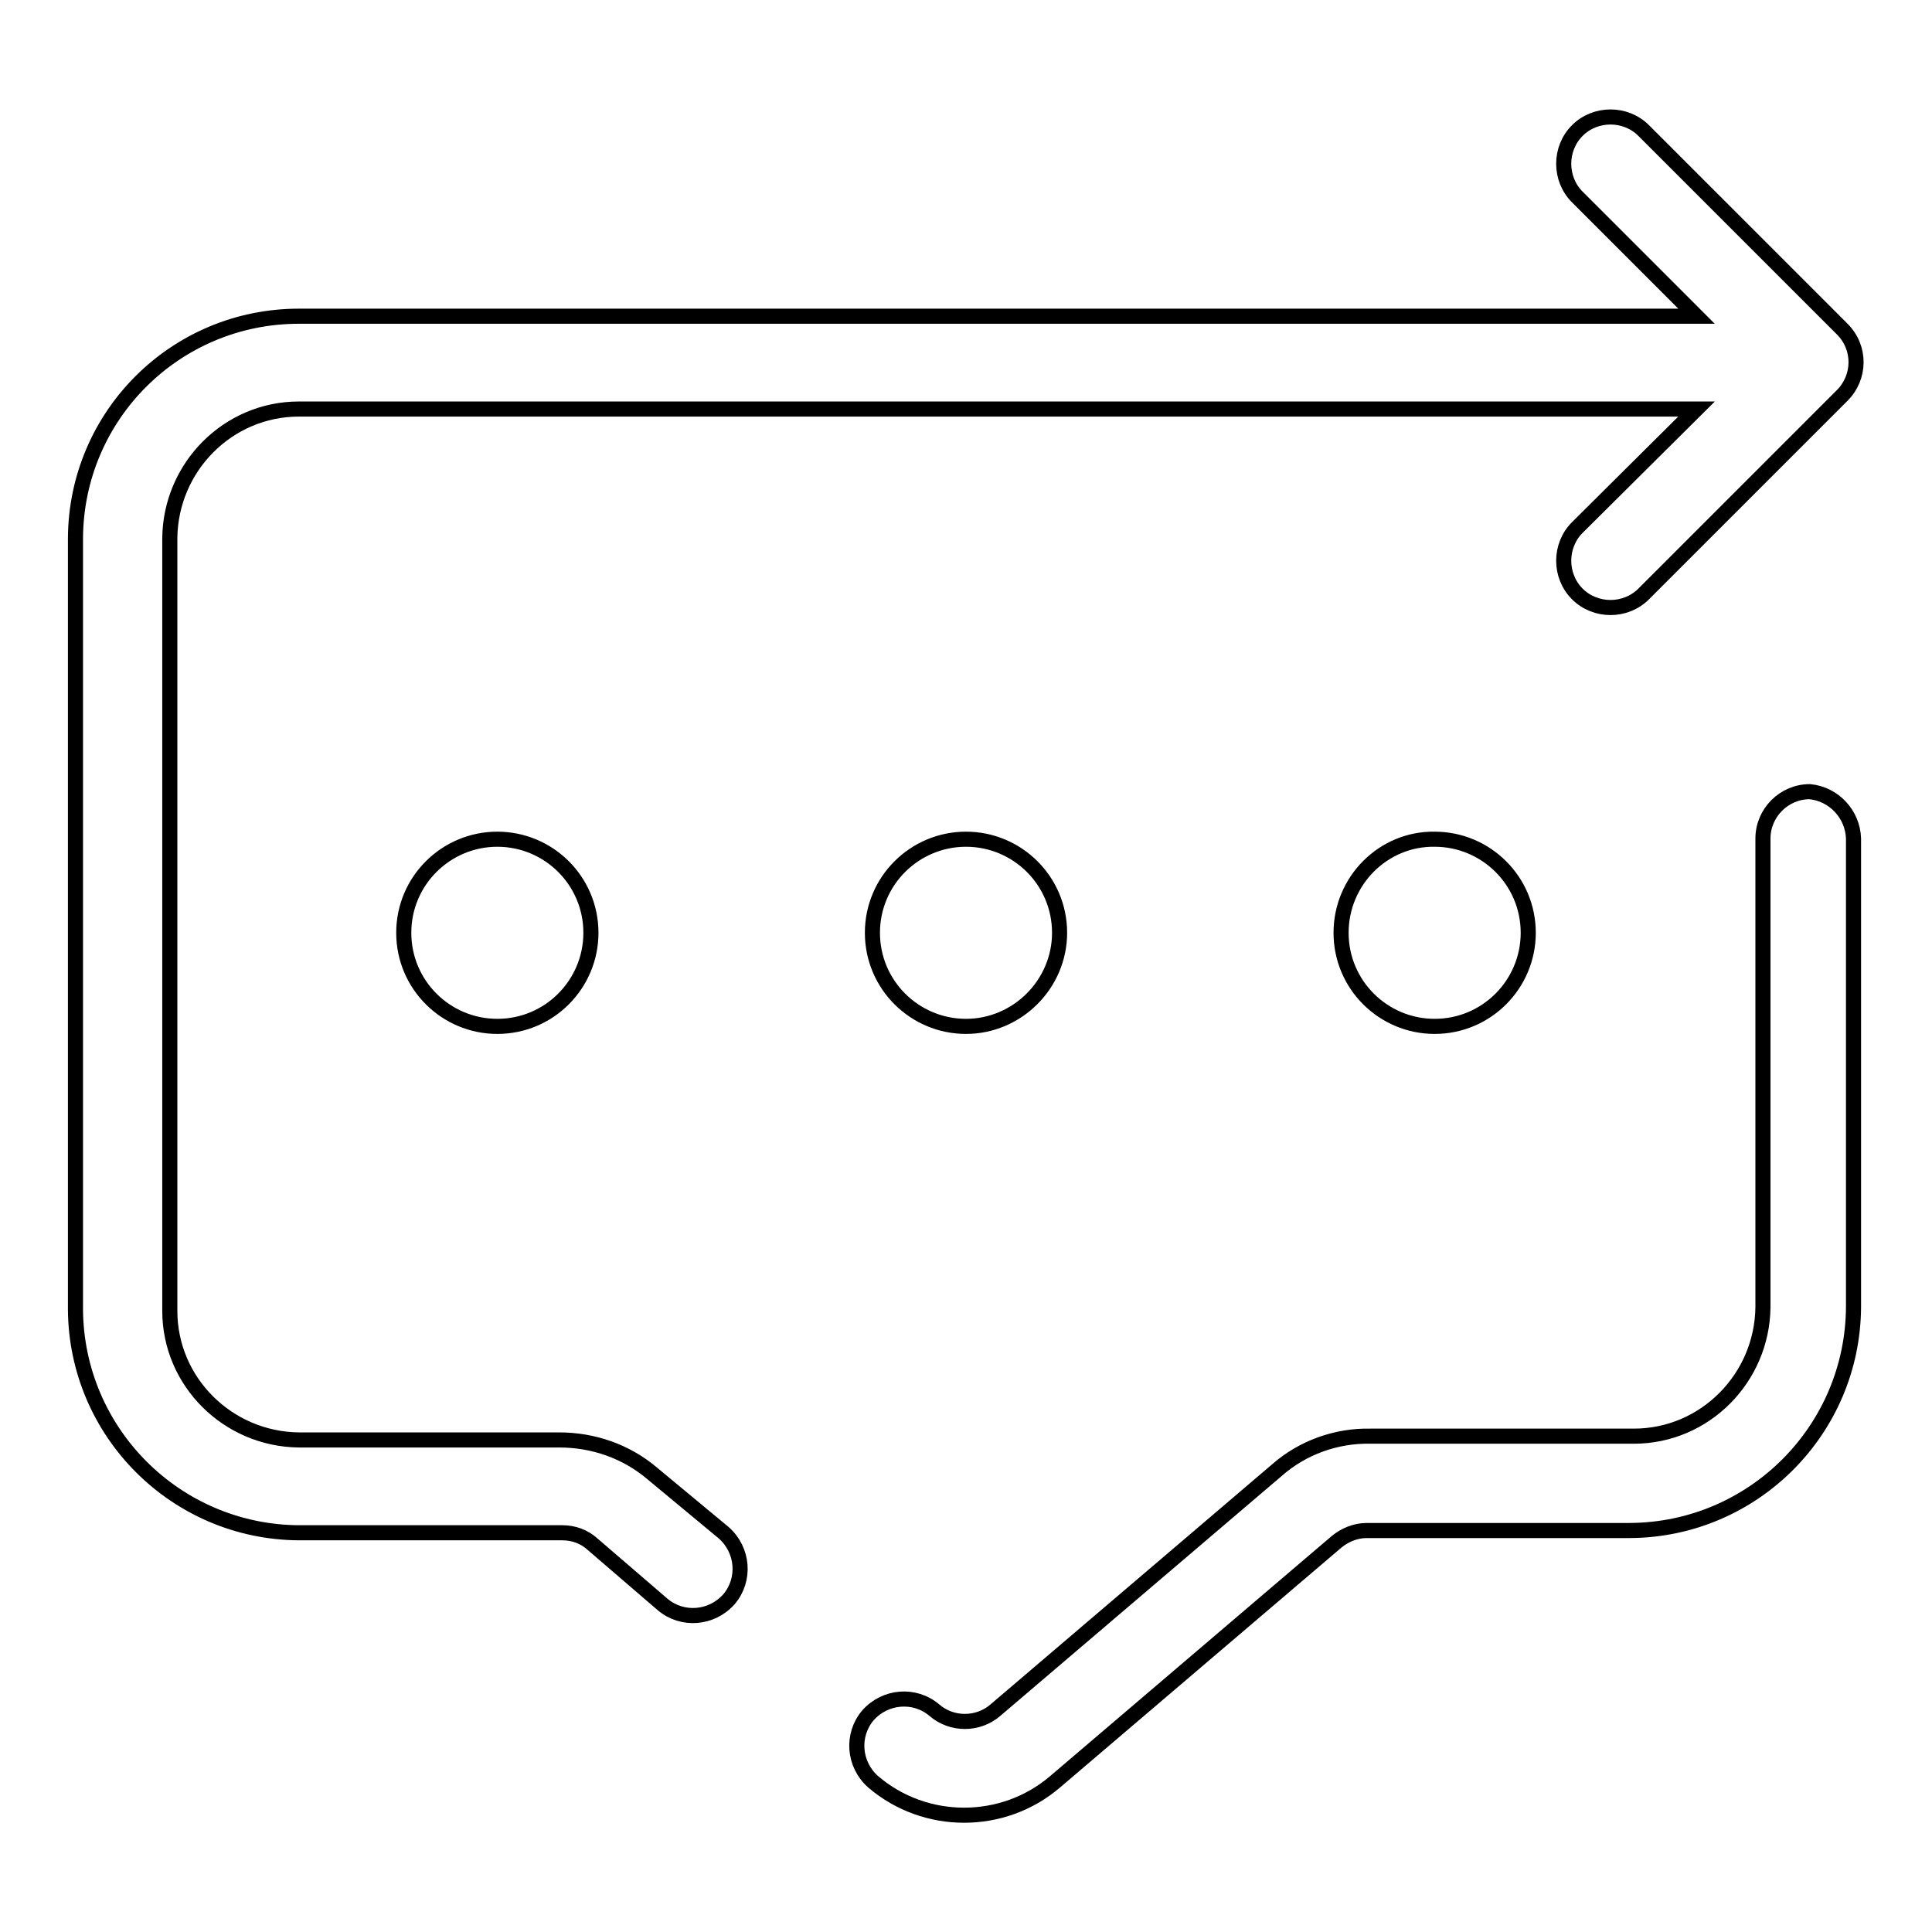 <?xml version="1.0" encoding="utf-8"?>
<!-- Svg Vector Icons : http://www.onlinewebfonts.com/icon -->
<!DOCTYPE svg PUBLIC "-//W3C//DTD SVG 1.1//EN" "http://www.w3.org/Graphics/SVG/1.1/DTD/svg11.dtd">
<svg version="1.1" xmlns="http://www.w3.org/2000/svg" xmlns:xlink="http://www.w3.org/1999/xlink" x="0px" y="0px" viewBox="0 0 256 256" enable-background="new 0 0 256 256" xml:space="preserve">
<g> <path stroke-width="2" fill-opacity="0" stroke="#000000"  d="M115.6,123.6c0,6.9,5.6,12.4,12.4,12.4s12.4-5.6,12.4-12.4c0-6.9-5.6-12.4-12.4-12.4 S115.6,116.7,115.6,123.6z M53.5,123.6c0,6.9,5.6,12.4,12.4,12.4c6.9,0,12.4-5.6,12.4-12.4c0,0,0,0,0,0c0-6.9-5.6-12.4-12.4-12.4 S53.5,116.7,53.5,123.6z M177.7,123.6c0,6.9,5.6,12.4,12.4,12.4c6.9,0,12.4-5.6,12.4-12.4c0,0,0,0,0,0c0-6.9-5.6-12.4-12.4-12.4 C183.3,111.1,177.7,116.7,177.7,123.6C177.7,123.6,177.7,123.6,177.7,123.6z M86.5,195.3c-3.5-3-7.9-4.5-12.4-4.5H39.6 c-9.4-0.1-17.1-7.7-17.1-17.1V71.3c0.1-9.4,7.7-17.1,17.1-17.1h185.2L209,69.9c-2.4,2.4-2.4,6.4,0,8.8s6.4,2.4,8.8,0l0,0l26.3-26.3 c2.4-2.4,2.5-6.3,0-8.8c0,0,0,0,0,0l-26.3-26.3c-2.4-2.4-6.4-2.4-8.8,0s-2.4,6.4,0,8.8l15.8,15.8H39.6C23.3,41.9,10.1,55,10,71.3 v102.2c0.1,16.3,13.3,29.5,29.6,29.6h34.9c1.5,0,2.9,0.5,4,1.5l9.3,8c2.6,2.2,6.5,1.9,8.8-0.7c2.2-2.6,1.9-6.5-0.7-8.8L86.5,195.3z  M239.8,104.9c-3.4,0-6.2,2.8-6.2,6.2v62.1c-0.1,9.4-7.7,17.1-17.1,17.1h-34.9c-4.5-0.1-9,1.5-12.4,4.5l-37.3,31.8 c-2.3,2-5.8,2-8.1,0c-2.6-2.2-6.5-1.9-8.8,0.7c-2.2,2.6-1.9,6.5,0.7,8.8c6.9,5.9,17.2,5.9,24.1,0l37.3-31.8c1.1-0.9,2.5-1.5,4-1.5 H216c16.3-0.1,29.5-13.3,29.6-29.6v-62.1C245.5,107.9,243,105.2,239.8,104.9L239.8,104.9z"/></g>
</svg>